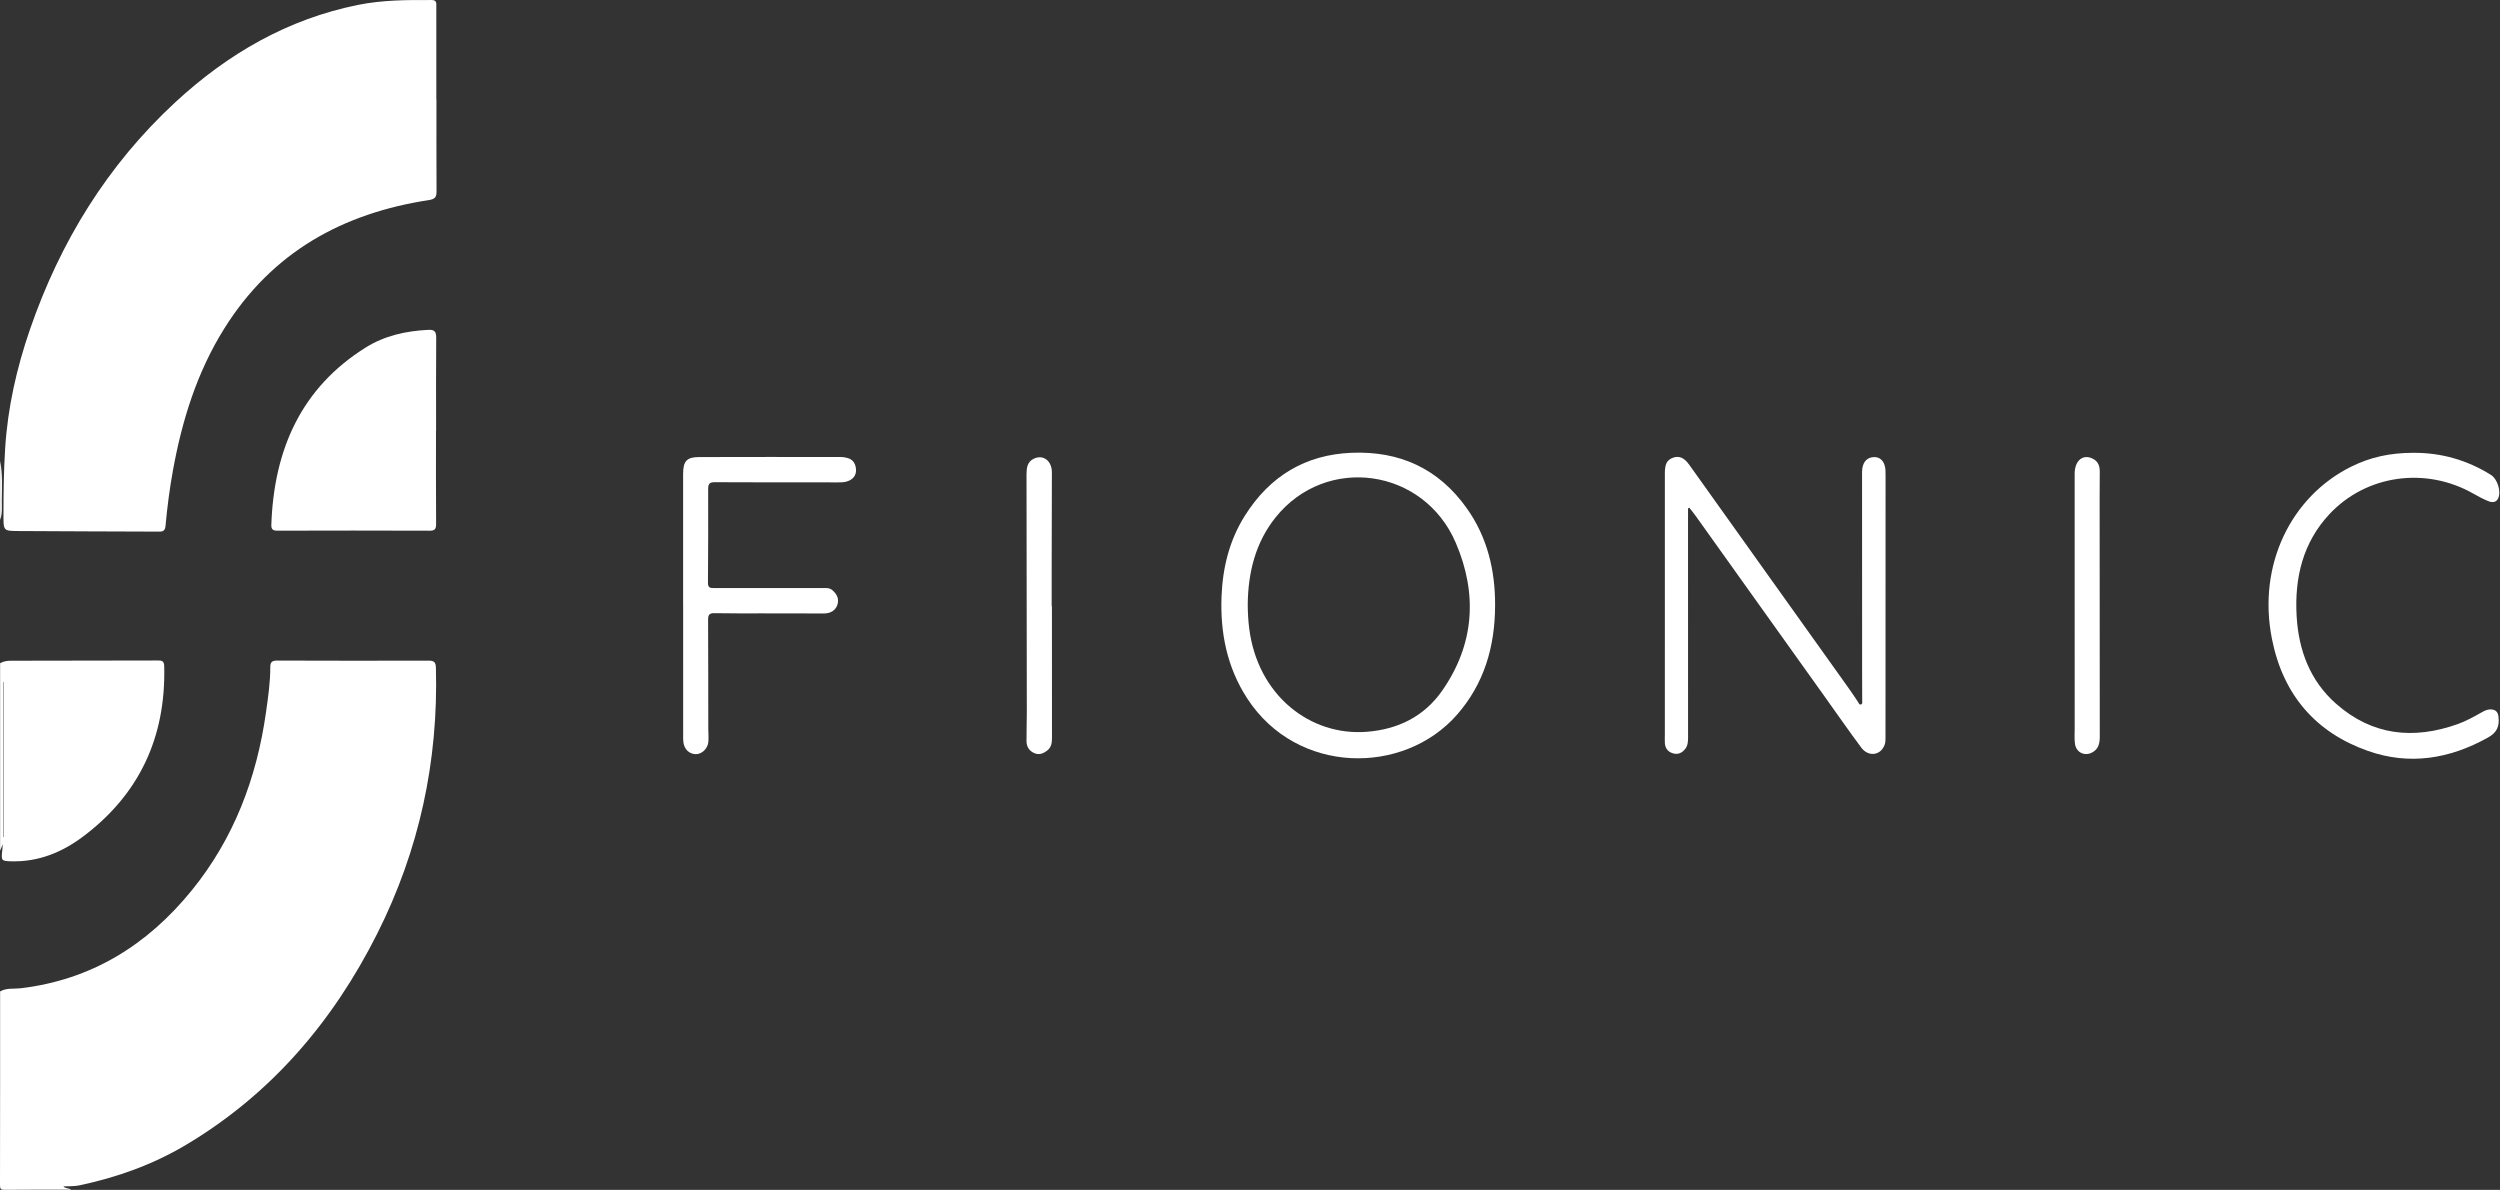 <?xml version="1.0" encoding="UTF-8"?> <svg xmlns="http://www.w3.org/2000/svg" width="935" height="445" viewBox="0 0 935 445" fill="none"><rect x="0" y="0" width="935" height="445" fill="#333333" stroke="none"/><path d="M0.039 370.794C2.496 369.401 5.232 369.914 7.84 369.601C33.995 366.452 54.987 353.646 71.786 332.917C87.447 313.594 96.013 291.092 99.494 266.323C100.282 260.714 101.111 255.095 101.089 249.401C101.082 247.538 101.89 247.049 103.623 247.056C122.518 247.122 141.414 247.133 160.31 247.081C162.237 247.076 162.974 247.598 163.032 249.72C163.979 284.803 156.754 317.983 141.139 349.07C124.418 382.358 101.145 409.386 69.507 428.213C57.042 435.63 43.662 440.373 29.653 443.332C27.744 443.735 25.729 443.596 23.677 443.713C24.524 444.632 25.755 444.275 26.585 444.949C18.3 444.949 10.015 444.902 1.73 444.993C0.288 445.008 -0.003 444.69 -6.02434e-06 443.195C0.056 419.062 0.039 394.928 0.039 370.794Z" fill="white"></path><path d="M0.039 248.039C1.339 247.289 2.724 247.114 4.209 247.114C22.382 247.115 40.554 247.072 58.727 247.024C60.16 247.021 61.36 246.897 61.416 249.108C62.104 276.036 51.843 297.37 30.853 313.025C23.092 318.813 14.366 322.326 4.557 322.133C0.462 322.052 0.377 321.993 0.885 317.729C0.943 317.241 0.958 316.75 1.033 315.704L0.039 318.185V248.039ZM1.283 255.099H1.126V313.082H1.283V255.099Z" fill="white"></path><path d="M0.039 172.381C1.02 177.309 0.71 182.31 0.666 187.277C0.645 189.649 0.922 192.112 0.039 194.428V172.381Z" fill="white"></path><path d="M163.233 37.168C163.233 48.606 163.198 60.045 163.264 71.483C163.276 73.698 162.754 74.471 160.373 74.835C128.365 79.737 101.806 94.119 83.785 123.018C73.715 139.168 68.114 157.071 64.701 175.826C63.447 182.718 62.539 189.659 61.911 196.634C61.746 198.463 61.012 198.834 59.489 198.827C41.878 198.74 24.267 198.735 6.656 198.604C1.226 198.563 1.308 198.418 1.303 192.688C1.296 184.338 1.41 175.987 1.931 167.662C2.884 152.422 6.232 137.668 11.169 123.316C22.514 90.334 40.258 61.682 65.496 38.307C85.214 20.045 107.688 7.12 133.884 1.836C143.015 -0.006 152.257 -0.038 161.506 0.011C163.442 0.02 163.18 1.387 163.181 2.604C163.192 14.126 163.188 25.648 163.188 37.169L163.233 37.168Z" fill="white"></path><path d="M163.064 161.129C163.064 172.731 163.025 184.332 163.102 195.934C163.116 197.885 162.616 198.49 160.674 198.483C141.701 198.417 122.727 198.414 103.753 198.474C102.116 198.478 101.417 198.042 101.48 196.25C102.455 167.967 112.773 144.996 136.751 129.982C143.892 125.511 151.92 123.772 160.23 123.358C162.434 123.248 163.162 123.99 163.143 126.325C163.044 137.926 163.098 149.527 163.098 161.129H163.064Z" fill="white"></path><path d="M559.166 226.446C559.129 241.849 555.061 255.754 544.896 267.333C524.941 290.062 485.114 289.818 466.512 261.299C458.943 249.694 456.318 236.74 456.859 223.012C457.281 212.278 459.799 202.07 465.538 192.938C474.959 177.943 488.306 170.03 505.533 169.341C523.307 168.629 537.986 175.12 548.64 190.18C556.239 200.918 559.225 213.238 559.166 226.446ZM466.654 226.169C466.676 229.104 466.823 232.008 467.187 234.917C470.339 260.194 490.149 275.364 511.194 273.691C522.817 272.767 532.633 268.031 539.454 258.202C551.432 240.944 552.677 222.145 544.448 202.983C532.449 175.045 496.056 169.97 477.165 193.386C469.557 202.819 466.764 214.073 466.654 226.169Z" fill="white"></path><path d="M631.321 190.129V193.37C631.321 220.842 631.315 248.315 631.335 275.786C631.336 277.324 631.261 278.813 630.299 280.054C629.16 281.523 627.691 282.283 625.848 281.789C623.94 281.277 622.783 280.001 622.659 277.904C622.591 276.74 622.653 275.567 622.653 274.398C622.655 241.916 622.658 209.434 622.658 176.953C622.658 173.487 623.479 171.958 625.799 171.157C628.038 170.384 629.914 171.217 631.735 173.769C651.641 201.666 671.551 229.56 691.453 257.461C692.648 259.137 693.784 260.858 694.929 262.573C695.196 262.974 695.326 263.622 695.919 263.48C696.664 263.3 696.462 262.571 696.462 262.019C696.458 257.76 696.431 253.502 696.429 249.244C696.421 225.197 696.42 201.151 696.411 177.104C696.411 175.843 696.462 174.606 697.004 173.441C697.846 171.635 699.392 170.93 701.143 170.962C702.873 170.993 704.131 172.02 704.765 173.776C705.26 175.147 705.201 176.568 705.201 177.983C705.201 210.548 705.197 243.113 705.179 275.676C705.179 276.584 705.186 277.55 704.91 278.388C703.545 282.519 698.847 283.267 696.127 279.616C691.406 273.281 686.895 266.776 682.3 260.34C666.261 237.879 650.228 215.416 634.184 192.96C633.434 191.91 632.612 190.917 631.823 189.897L631.321 190.129Z" fill="white"></path><path d="M902.461 169.352C912.913 169.27 922.627 172.006 931.589 177.602C934.07 179.15 935.568 183.908 934.253 186.506C933.468 188.058 931.902 187.945 930.623 187.429C928.69 186.648 926.833 185.635 925.007 184.599C907.174 174.482 884.961 177.553 871.169 192.33C861.299 202.905 858.13 216.053 858.933 230.336C859.658 243.23 863.998 254.666 873.691 263.2C887.299 275.182 902.722 276.665 919.177 270.814C922.298 269.704 925.204 268.071 928.099 266.442C929.167 265.84 930.263 265.282 931.501 265.311C933.256 265.354 934.242 266.13 934.448 268.162C934.816 271.783 933.81 274.009 930.431 275.885C916.04 283.879 901.041 286.3 885.536 280.819C866.175 273.975 853.888 259.993 849.713 238.995C844.164 211.087 857.068 185.579 879.339 174.534C886.591 170.938 893.883 169.382 902.461 169.352Z" fill="white"></path><path d="M255.486 226.395V177.302C255.486 172.461 256.795 170.957 261.485 170.942C279.097 170.886 296.711 170.902 314.323 170.926C315.367 170.922 316.404 171.095 317.395 171.436C319.185 172.073 320.001 173.604 320.143 175.477C320.291 177.436 319.393 178.843 317.708 179.695C316.447 180.332 315.096 180.407 313.712 180.406C298.271 180.389 282.829 180.441 267.388 180.342C265.352 180.329 264.844 180.94 264.852 182.957C264.901 194.644 264.86 206.332 264.778 218.02C264.764 219.926 265.777 219.939 267.104 219.936C280.615 219.917 294.126 219.926 307.637 219.928C308.919 219.928 310.237 219.778 311.318 220.737C312.883 222.127 313.871 223.762 313.24 226.006C312.635 228.153 310.745 229.436 308.194 229.435C300.554 229.431 292.915 229.411 285.274 229.398C279.242 229.389 273.209 229.449 267.18 229.326C265.353 229.288 264.819 229.904 264.828 231.741C264.894 245.265 264.879 258.79 264.897 272.314C264.899 273.984 265.049 275.66 264.941 277.32C264.77 279.943 262.514 282.105 260.186 282.054C257.733 282.001 255.867 280.182 255.575 277.488C255.476 276.579 255.503 275.654 255.503 274.736C255.499 258.623 255.5 242.508 255.5 226.394L255.486 226.395Z" fill="white"></path><path d="M393.42 226.744C393.42 243.107 393.406 259.47 393.44 275.832C393.444 277.755 393.26 279.476 391.629 280.721C390.105 281.884 388.515 282.467 386.683 281.608C384.892 280.768 383.943 279.244 383.919 277.265C383.877 273.761 384.034 270.255 384.031 266.75C384.003 236.947 383.957 207.145 383.918 177.342C383.915 175.004 384.205 172.789 386.536 171.608C390.056 169.827 393.406 172.262 393.404 176.655C393.399 188.76 393.351 200.865 393.327 212.97C393.318 217.562 393.326 222.153 393.326 226.744H393.42Z" fill="white"></path><path d="M775.926 226.498C775.926 210.05 775.931 193.603 775.923 177.155C775.921 172.128 779.177 169.587 782.947 171.687C784.733 172.682 785.306 174.332 785.309 176.279C785.314 179.785 785.261 183.292 785.261 186.797C785.266 216.352 785.261 245.908 785.315 275.463C785.32 278.095 784.824 280.246 782.354 281.482C779.494 282.912 776.437 281.357 776.019 278.076C775.789 276.272 775.934 274.415 775.933 272.583C775.929 257.221 775.931 241.859 775.926 226.498Z" fill="white"></path></svg> 